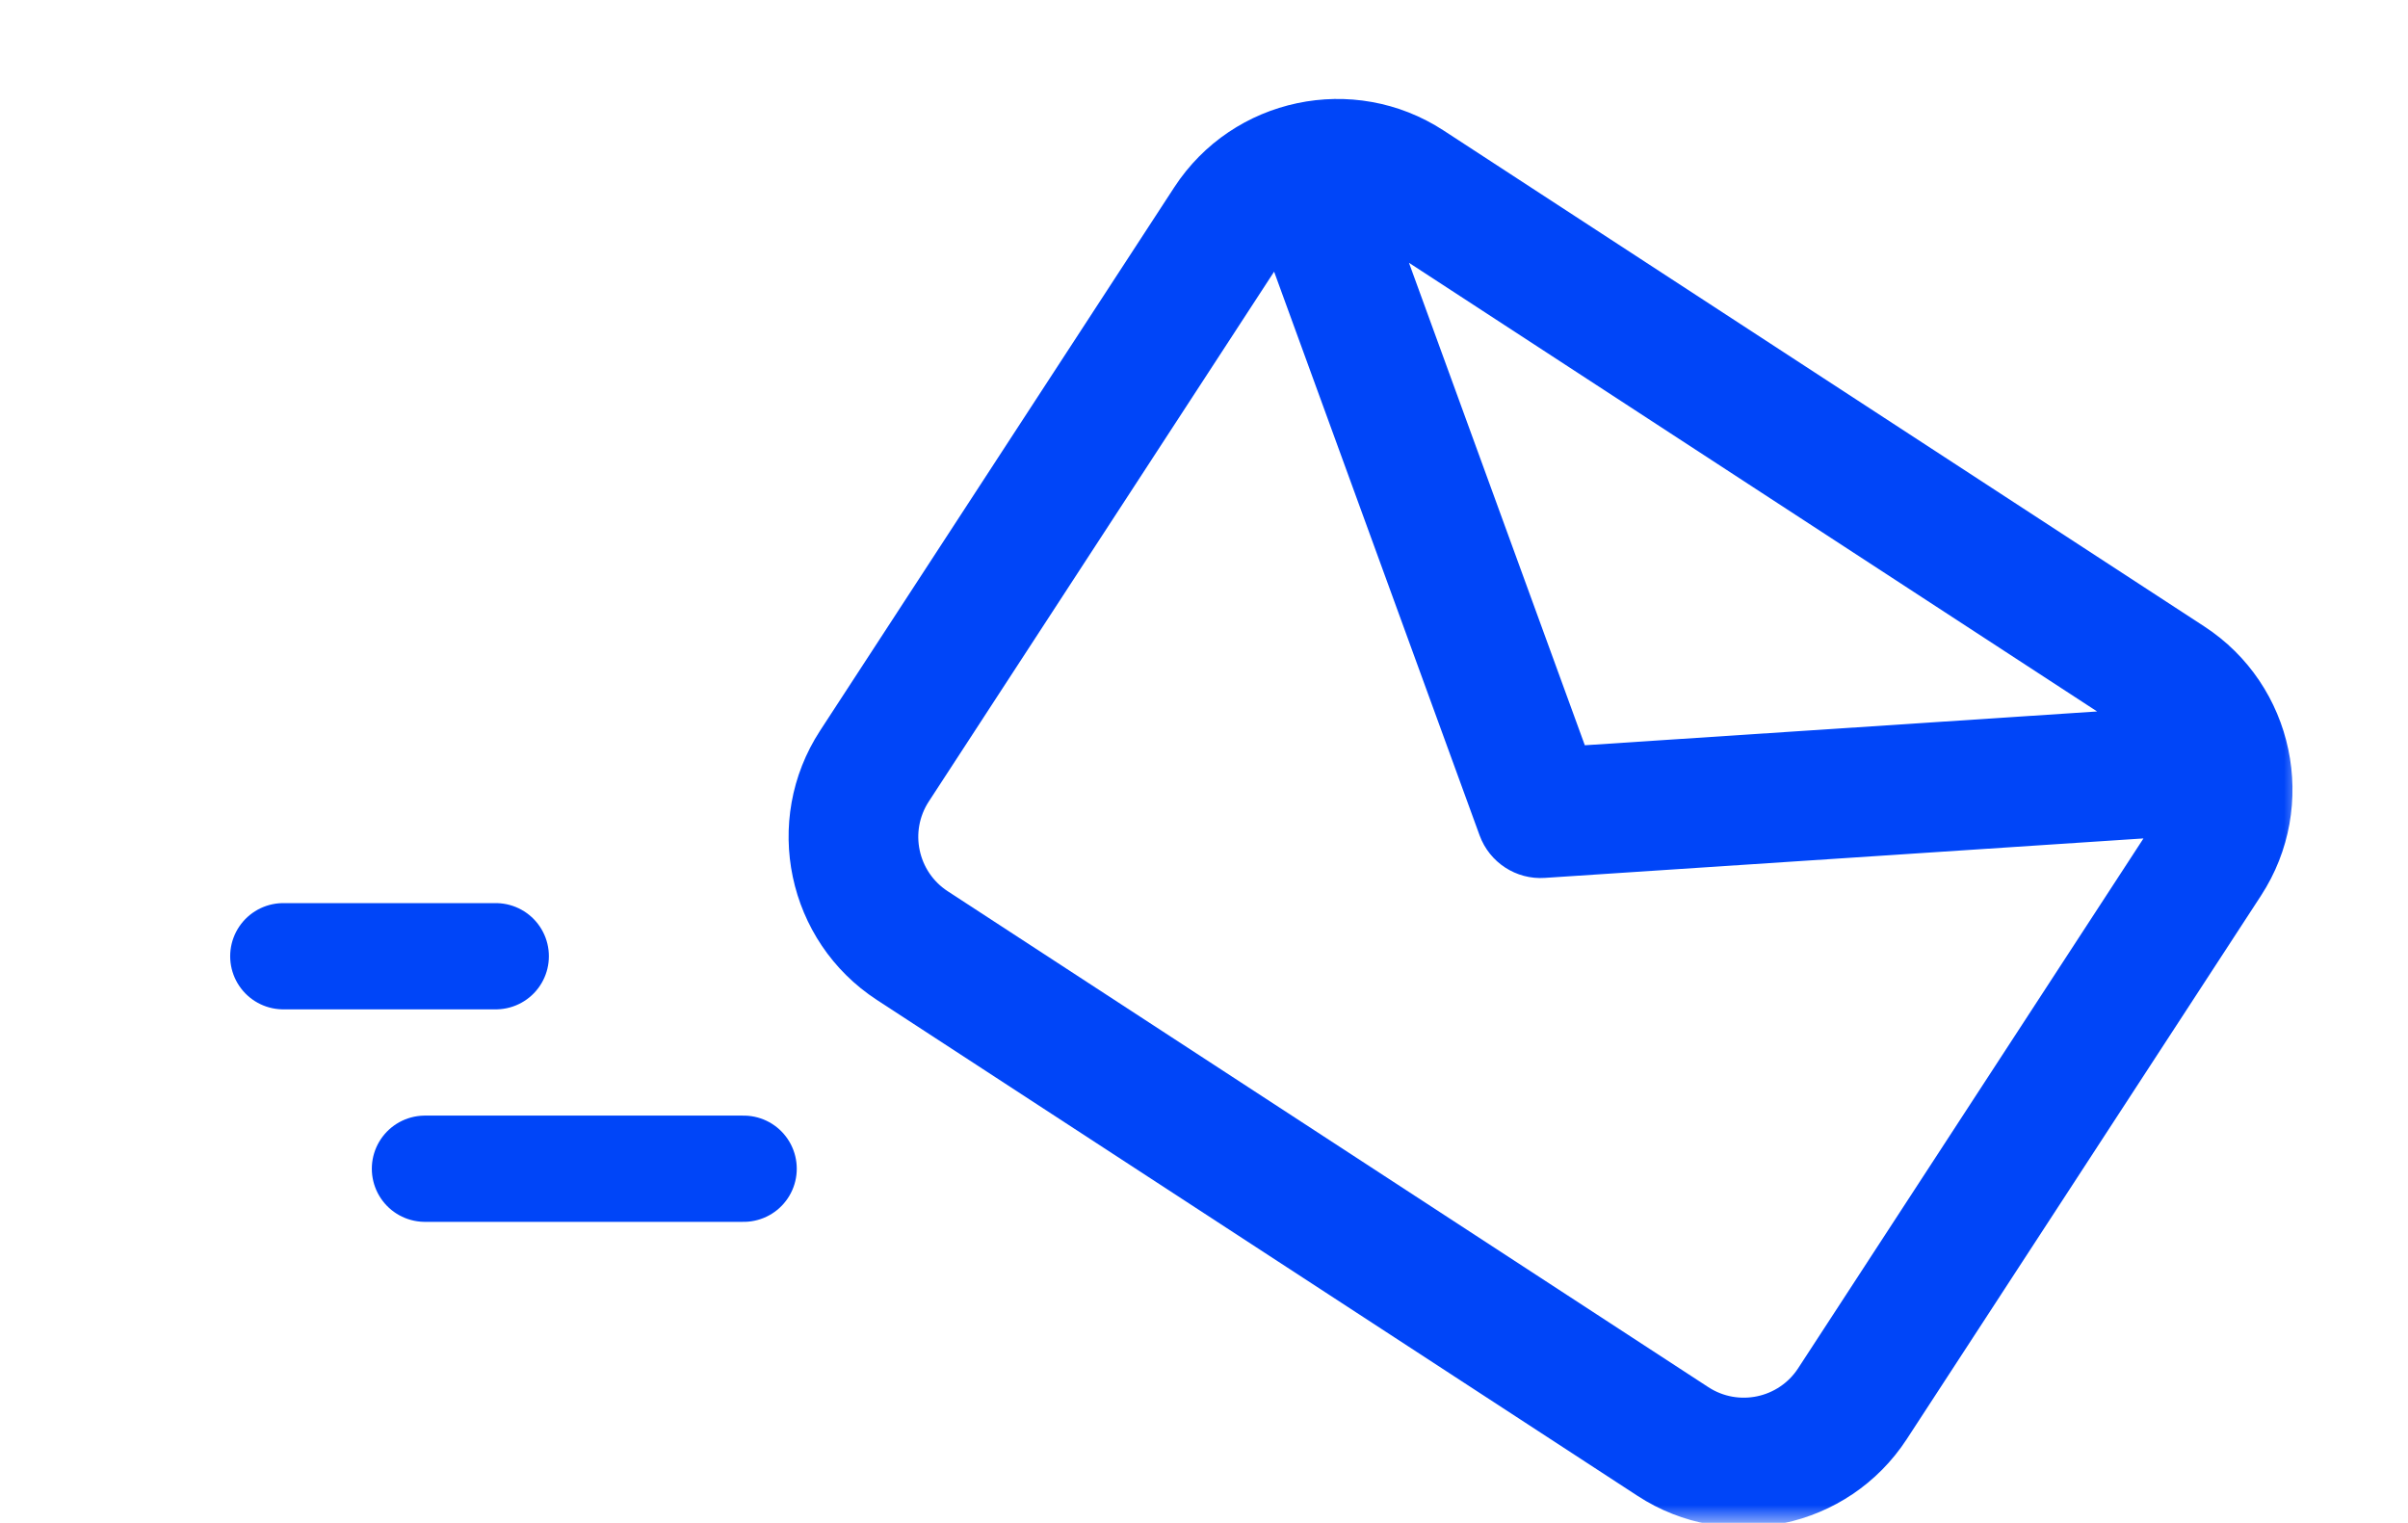 <svg width="68" height="43" viewBox="0 0 68 43" fill="none" xmlns="http://www.w3.org/2000/svg">
<path d="M8 27H14" stroke="#0045F8" stroke-width="3" stroke-linecap="round"/>
<path d="M12 33L21 33" stroke="#0045F8" stroke-width="3" stroke-linecap="round"/>
<mask id="mask0_6198_11845" style="mask-type:alpha" maskUnits="userSpaceOnUse" x="21" y="1" width="44" height="42">
<rect x="21" y="1" width="44" height="42" fill="#D9D9D9"/>
</mask>
<g mask="url(#mask0_6198_11845)">
<path fill-rule="evenodd" clip-rule="evenodd" d="M48.243 39.168L26.763 25.165C25.917 24.614 25.676 23.477 26.229 22.63L35.98 7.671L41.783 23.588C41.923 23.971 42.18 24.284 42.504 24.495C42.828 24.706 43.218 24.816 43.625 24.788L60.53 23.674L50.778 38.634C50.226 39.481 49.089 39.719 48.243 39.168ZM59.221 20.089L44.754 21.043L39.788 7.42L59.221 20.089ZM62.246 17.687L40.765 3.684C38.227 2.03 34.816 2.749 33.161 5.287L23.159 20.63C21.505 23.168 22.224 26.579 24.762 28.234L46.242 42.236C48.78 43.891 52.192 43.172 53.846 40.634L63.848 25.291C65.502 22.753 64.784 19.341 62.246 17.687Z" fill="#0045F8"/>
</g>
</svg>
